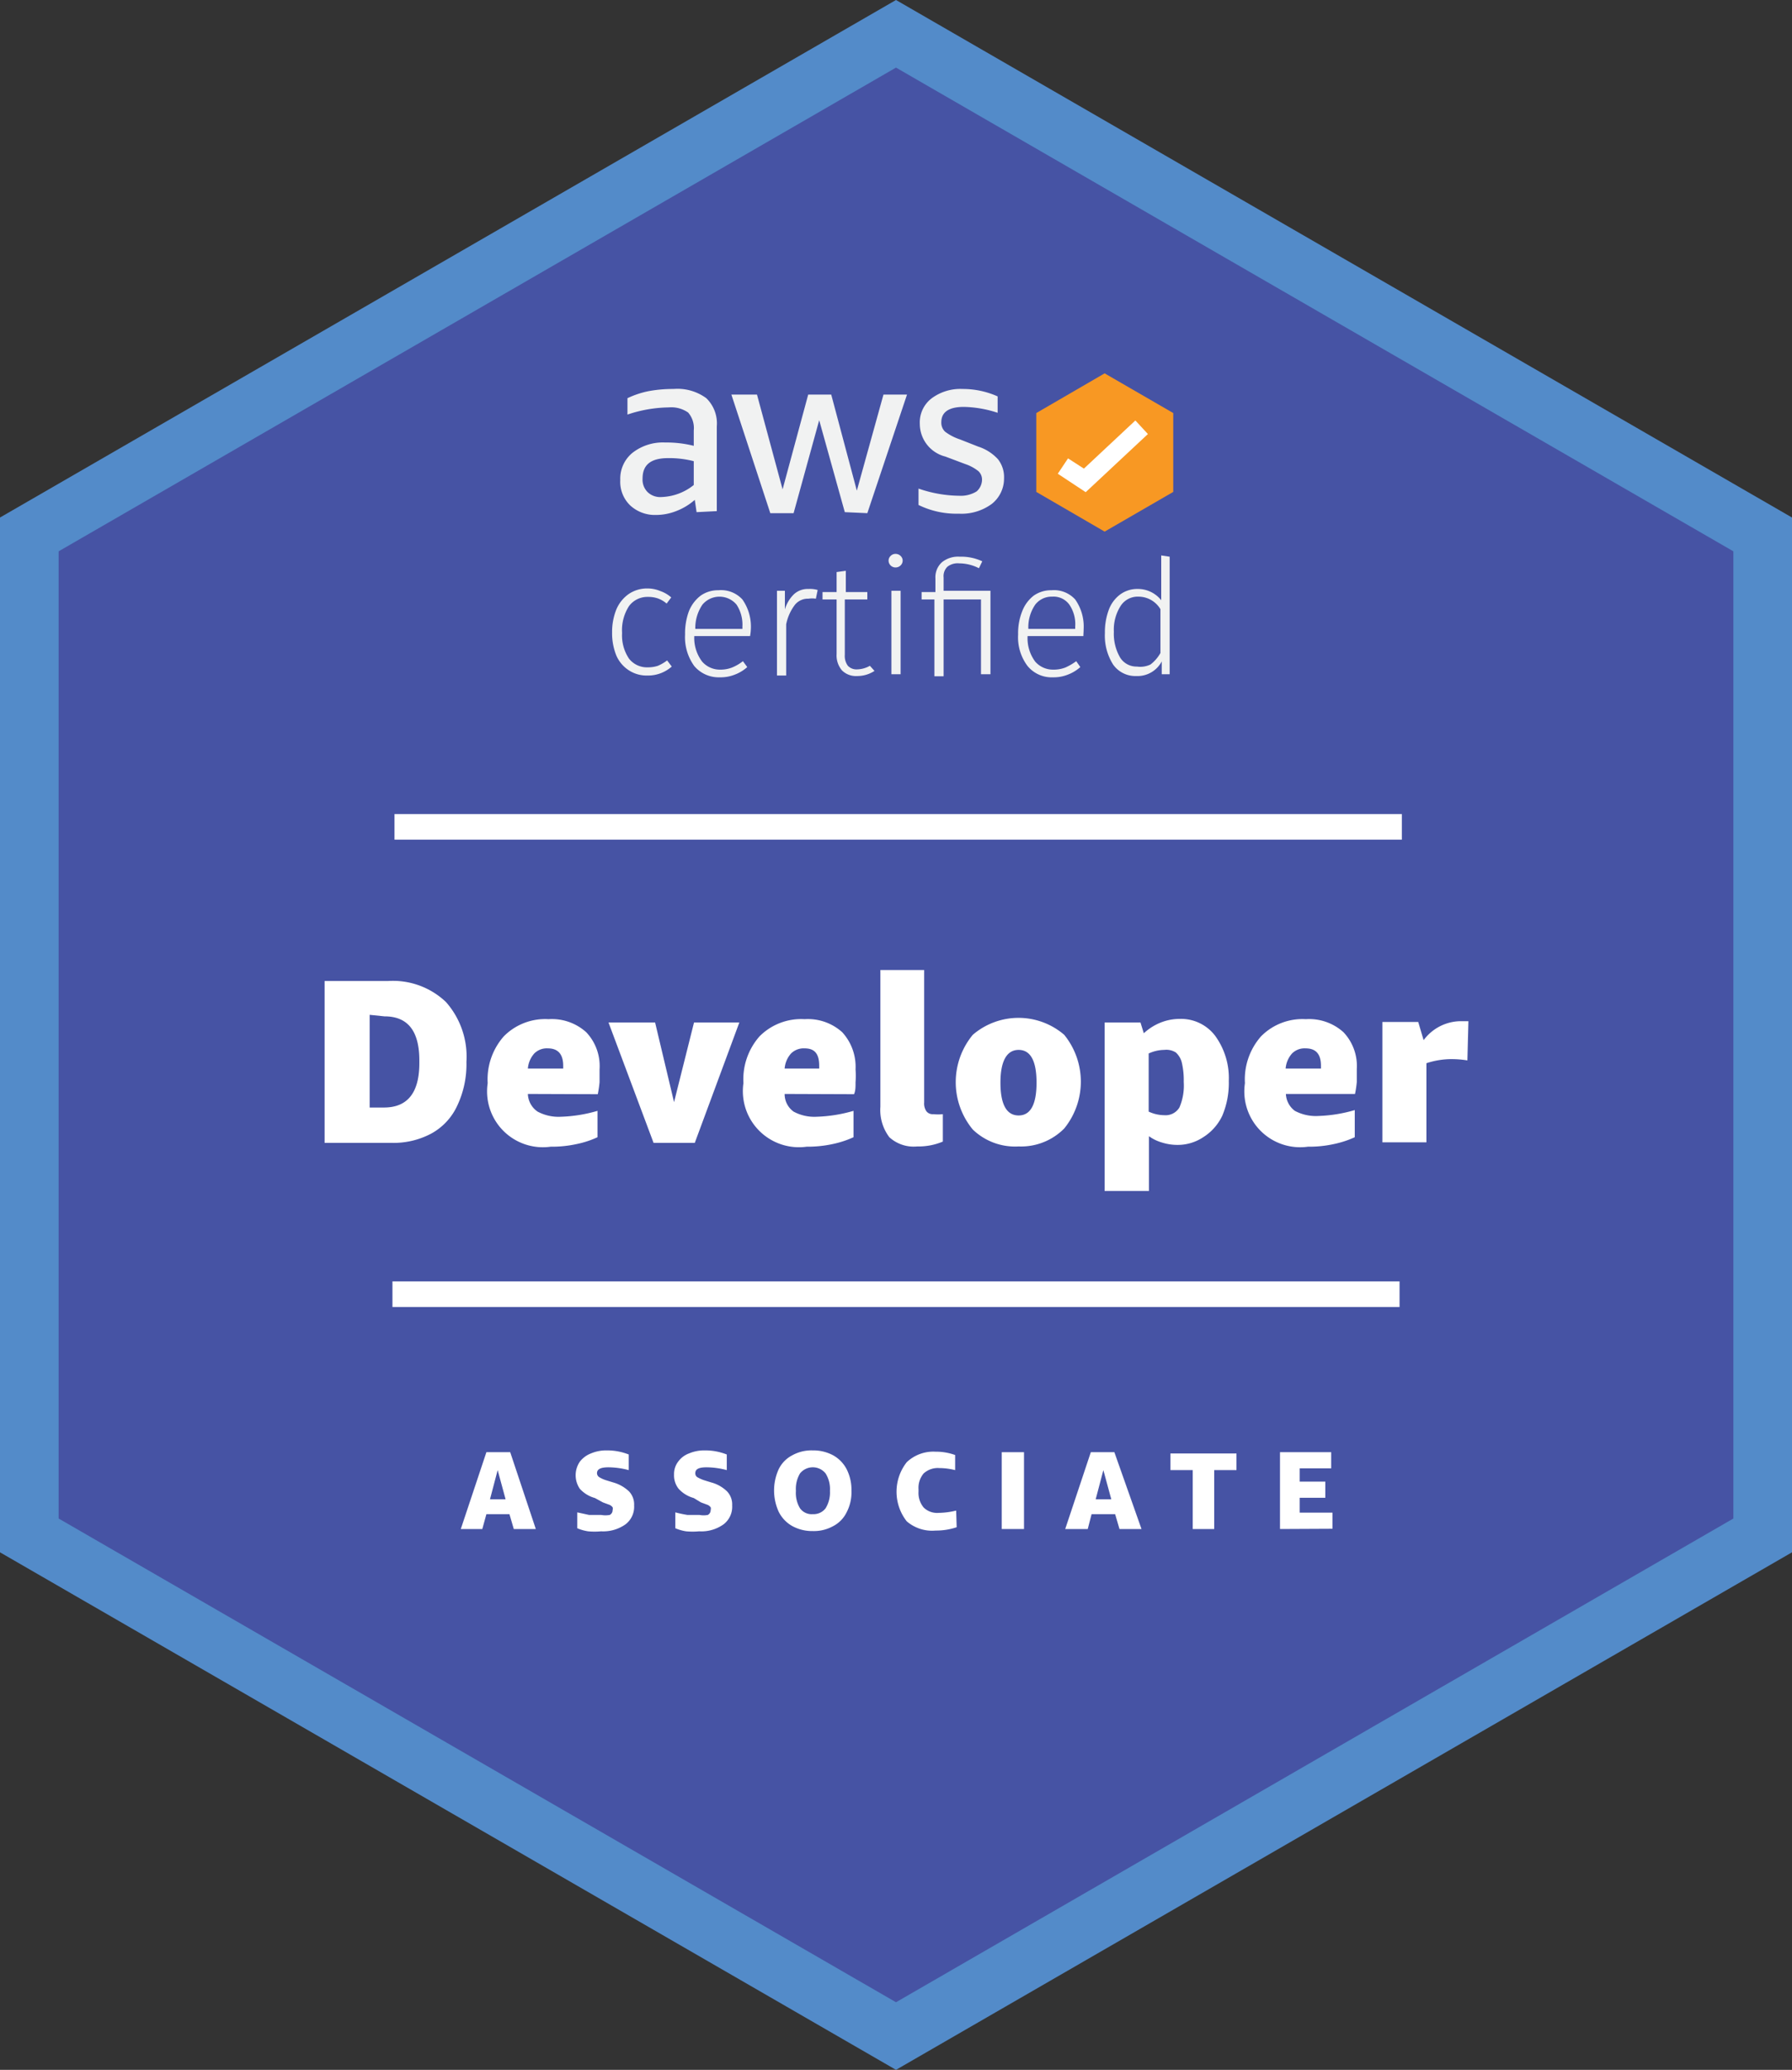 <svg id="Layer_1" data-name="Layer 1" xmlns="http://www.w3.org/2000/svg" viewBox="0 0 70 80.83"><rect x="0" y="0" width="70" height="80.83" fill="#333333" stroke="none"/><defs><style>.cls-1{fill:#538bc9;}.cls-2{fill:#4653a4;}.cls-3{fill:#f1f2f2;}.cls-4{fill:#f89823;}.cls-5{fill:#fff;}.cls-6{fill:#231f20;stroke:#fff;stroke-miterlimit:10;}</style></defs><polygon class="cls-1" points="0 20.21 0 60.62 35 80.83 70 60.62 70 20.21 35 0 0 20.21"/><polygon class="cls-2" points="2.29 21.53 2.29 59.3 35 78.19 67.71 59.3 67.71 21.53 35 2.64 2.29 21.53"/><path class="cls-3" d="M52.21,39.59l-.07-.48a2.37,2.37,0,0,1-.73.44,2.17,2.17,0,0,1-.79.15,1.42,1.42,0,0,1-1-.37,1.28,1.28,0,0,1-.39-1,1.3,1.3,0,0,1,.48-1.06,1.93,1.93,0,0,1,1.27-.4A4.41,4.41,0,0,1,52.1,37v-.6a.92.92,0,0,0-.22-.7,1.15,1.15,0,0,0-.76-.2,5.2,5.2,0,0,0-1.61.28v-.64a3.56,3.56,0,0,1,.8-.27,5.2,5.2,0,0,1,1-.09,1.9,1.9,0,0,1,1.28.36,1.37,1.37,0,0,1,.41,1.1v3.31ZM50.84,39a2.12,2.12,0,0,0,1.26-.47v-.93a3.83,3.83,0,0,0-1-.12c-.69,0-1,.27-1,.8a.69.69,0,0,0,.2.53A.71.71,0,0,0,50.84,39Z" transform="translate(-25 -19.59)"/><path class="cls-3" d="M58,39.59,57,36l-1,3.63h-.91L53.57,35h1l1,3.7,1-3.7h.9l1,3.75L59.51,35h.92l-1.55,4.63Z" transform="translate(-25 -19.59)"/><path class="cls-3" d="M63.36,38.34a.45.45,0,0,0-.14-.35,1.69,1.69,0,0,0-.52-.28l-.77-.29a1.32,1.32,0,0,1-1-1.28,1.18,1.18,0,0,1,.47-1,1.88,1.88,0,0,1,1.2-.36,3.33,3.33,0,0,1,1.37.29v.64a4.47,4.47,0,0,0-1.32-.23c-.58,0-.88.2-.88.6a.48.48,0,0,0,.15.37,2,2,0,0,0,.58.3l.71.28a1.79,1.79,0,0,1,.77.49,1.13,1.13,0,0,1,.24.75,1.26,1.26,0,0,1-.48,1,2,2,0,0,1-1.29.38,3.37,3.37,0,0,1-1.57-.34v-.64a5,5,0,0,0,1.59.28,1.18,1.18,0,0,0,.68-.17A.62.62,0,0,0,63.36,38.34Z" transform="translate(-25 -19.59)"/><path class="cls-3" d="M50.79,42.67a1.27,1.27,0,0,1,.43.25l-.18.24a1.08,1.08,0,0,0-.34-.2,1.14,1.14,0,0,0-.39-.06.89.89,0,0,0-.74.36,1.73,1.73,0,0,0-.27,1.05,1.63,1.63,0,0,0,.27,1,.89.89,0,0,0,.74.34,1.23,1.23,0,0,0,.39-.06,1.68,1.68,0,0,0,.36-.21l.18.24a1.39,1.39,0,0,1-.94.35,1.27,1.27,0,0,1-.73-.2,1.31,1.31,0,0,1-.49-.57,2.31,2.31,0,0,1-.17-.91,2.34,2.34,0,0,1,.17-.91,1.4,1.4,0,0,1,.49-.6,1.27,1.27,0,0,1,.72-.21A1.28,1.28,0,0,1,50.79,42.67Z" transform="translate(-25 -19.59)"/><path class="cls-3" d="M54.3,44.43H52.12a1.53,1.53,0,0,0,.31,1,.92.92,0,0,0,.71.31,1.25,1.25,0,0,0,.45-.08,1.76,1.76,0,0,0,.43-.25l.17.23a1.55,1.55,0,0,1-.5.3,1.48,1.48,0,0,1-.57.1,1.25,1.25,0,0,1-1-.44,1.92,1.92,0,0,1-.36-1.23,2.52,2.52,0,0,1,.15-.91,1.43,1.43,0,0,1,.46-.61,1.17,1.17,0,0,1,.69-.21A1.13,1.13,0,0,1,54,43a1.84,1.84,0,0,1,.33,1.16A2.11,2.11,0,0,1,54.3,44.43ZM54,44.06a1.42,1.42,0,0,0-.23-.86.87.87,0,0,0-1.33,0,1.62,1.62,0,0,0-.28.95H54Z" transform="translate(-25 -19.59)"/><path class="cls-3" d="M56.94,42.63l-.07.34a.92.92,0,0,0-.29,0,.65.65,0,0,0-.53.24,1.86,1.86,0,0,0-.34.76v2h-.36V42.66h.31l0,.73a1.33,1.33,0,0,1,.36-.6.79.79,0,0,1,.56-.2A1.06,1.06,0,0,1,56.94,42.63Z" transform="translate(-25 -19.59)"/><path class="cls-3" d="M59.16,45.79a1.23,1.23,0,0,1-.68.2.77.77,0,0,1-.59-.22.9.9,0,0,1-.21-.64V43h-.55v-.29h.55v-.78l.36-.05v.83h.84l0,.29H58v2.16a.65.65,0,0,0,.12.43.46.46,0,0,0,.36.14,1.05,1.05,0,0,0,.5-.14Z" transform="translate(-25 -19.59)"/><path class="cls-3" d="M60.18,41.3a.25.25,0,0,1,.08.18.26.26,0,0,1-.08.19.28.28,0,0,1-.2.08.27.27,0,0,1-.27-.27.25.25,0,0,1,.08-.18.26.26,0,0,1,.19-.08A.28.28,0,0,1,60.18,41.3Zm0,1.36v3.26h-.36V42.66Z" transform="translate(-25 -19.59)"/><path class="cls-3" d="M63.37,41.51l-.13.27a1.71,1.71,0,0,0-.77-.19.65.65,0,0,0-.46.13.51.51,0,0,0-.15.42v.52h1.83v3.26h-.37V43H61.86v3H61.5V43H61v-.29h.54v-.53a.79.79,0,0,1,.25-.63,1,1,0,0,1,.7-.22A1.93,1.93,0,0,1,63.37,41.51Z" transform="translate(-25 -19.59)"/><path class="cls-3" d="M67.32,44.43H65.14a1.53,1.53,0,0,0,.3,1,.92.92,0,0,0,.71.31,1.26,1.26,0,0,0,.46-.08,2.23,2.23,0,0,0,.43-.25l.16.23a1.55,1.55,0,0,1-.5.3,1.47,1.47,0,0,1-.56.1,1.22,1.22,0,0,1-1-.44,1.86,1.86,0,0,1-.37-1.23,2.31,2.31,0,0,1,.16-.91,1.41,1.41,0,0,1,.45-.61,1.17,1.17,0,0,1,.69-.21A1.12,1.12,0,0,1,67,43a1.84,1.84,0,0,1,.33,1.16C67.33,44.26,67.32,44.35,67.32,44.43ZM67,44.06a1.35,1.35,0,0,0-.23-.86.76.76,0,0,0-.67-.31.81.81,0,0,0-.66.31,1.56,1.56,0,0,0-.27.95H67Z" transform="translate(-25 -19.59)"/><path class="cls-3" d="M70.69,41.33v4.59h-.31l0-.5a1.07,1.07,0,0,1-1,.57,1.06,1.06,0,0,1-.9-.45,2.11,2.11,0,0,1-.32-1.23,2.5,2.5,0,0,1,.15-.9,1.31,1.31,0,0,1,.44-.6,1.12,1.12,0,0,1,.69-.22,1.16,1.16,0,0,1,.92.44V41.28Zm-.75,4.21a1.47,1.47,0,0,0,.39-.45V43.38a1,1,0,0,0-.86-.49.79.79,0,0,0-.7.37,1.72,1.72,0,0,0-.26,1,1.85,1.85,0,0,0,.24,1,.75.75,0,0,0,.66.36A.92.92,0,0,0,69.94,45.54Z" transform="translate(-25 -19.59)"/><polygon class="cls-4" points="40.48 16.13 40.48 19.21 43.15 20.76 45.83 19.21 45.83 16.13 43.15 14.58 40.48 16.13"/><polygon class="cls-5" points="42.41 19.22 41.32 18.5 41.72 17.9 42.34 18.3 44.35 16.42 44.84 16.95 42.41 19.22"/><path class="cls-5" d="M37.68,64.22V57.9h2.47a3,3,0,0,1,2.27.82,3.22,3.22,0,0,1,.8,2.34,3.78,3.78,0,0,1-.36,1.71,2.37,2.37,0,0,1-1,1.08,3.13,3.13,0,0,1-1.58.37Zm1.76-5v3.62H40c.92,0,1.38-.58,1.38-1.73V61c0-1.15-.45-1.72-1.36-1.72Z" transform="translate(-25 -19.59)"/><path class="cls-5" d="M45.62,62.31A.87.87,0,0,0,46,63a1.74,1.74,0,0,0,.92.2,5.67,5.67,0,0,0,1.42-.23V64a3.68,3.68,0,0,1-.83.27,4.47,4.47,0,0,1-1,.1,2.18,2.18,0,0,1-2.46-2.48,2.54,2.54,0,0,1,.63-1.83,2.27,2.27,0,0,1,1.75-.67,2,2,0,0,1,1.47.51,1.92,1.92,0,0,1,.52,1.45c0,.14,0,.3,0,.5a4,4,0,0,1-.07.47Zm.78-1.78a.69.69,0,0,0-.53.2,1,1,0,0,0-.25.59H47v-.11C47,60.75,46.79,60.53,46.4,60.53Z" transform="translate(-25 -19.59)"/><path class="cls-5" d="M50.53,64.22l-1.76-4.7h1.82l.74,3.11.78-3.11h1.77l-1.74,4.7Z" transform="translate(-25 -19.59)"/><path class="cls-5" d="M55.65,62.31A.84.84,0,0,0,56,63a1.71,1.71,0,0,0,.91.2,5.74,5.74,0,0,0,1.43-.23V64a3.85,3.85,0,0,1-.83.27,4.61,4.61,0,0,1-1,.1,2.19,2.19,0,0,1-2.47-2.48,2.54,2.54,0,0,1,.63-1.83,2.29,2.29,0,0,1,1.76-.67,2,2,0,0,1,1.47.51,2,2,0,0,1,.52,1.45,3.31,3.31,0,0,1,0,.5c0,.19,0,.34-.06.47Zm.78-1.78a.7.7,0,0,0-.53.2,1,1,0,0,0-.25.59H57v-.11C57,60.75,56.83,60.53,56.43,60.53Z" transform="translate(-25 -19.59)"/><path class="cls-5" d="M61.83,64.17a2.44,2.44,0,0,1-1,.19A1.41,1.41,0,0,1,59.74,64a1.76,1.76,0,0,1-.35-1.19V57.47H61.1v5.17a.54.54,0,0,0,.09.35.31.31,0,0,0,.27.11,1.8,1.8,0,0,0,.37,0Z" transform="translate(-25 -19.59)"/><path class="cls-5" d="M64.79,64.36A2.38,2.38,0,0,1,63,63.7,2.9,2.9,0,0,1,63,60a2.74,2.74,0,0,1,3.57,0,2.9,2.9,0,0,1,0,3.66A2.37,2.37,0,0,1,64.79,64.36Zm0-1.21c.46,0,.7-.42.7-1.28s-.24-1.28-.7-1.28-.71.43-.71,1.28S64.32,63.15,64.79,63.15Z" transform="translate(-25 -19.59)"/><path class="cls-5" d="M68.15,66.1V59.52h1.4l.13.42a2.13,2.13,0,0,1,.64-.41,2,2,0,0,1,.76-.15,1.67,1.67,0,0,1,1.38.65A2.8,2.8,0,0,1,73,61.8a3.29,3.29,0,0,1-.25,1.35A2,2,0,0,1,72,64a1.8,1.8,0,0,1-1,.3,2,2,0,0,1-.6-.09,1.67,1.67,0,0,1-.52-.25V66.1Zm2.33-5.51a1.47,1.47,0,0,0-.61.14V63a1.47,1.47,0,0,0,.61.14.63.63,0,0,0,.59-.3,2.16,2.16,0,0,0,.17-1,3,3,0,0,0-.07-.73.78.78,0,0,0-.24-.42A.69.69,0,0,0,70.48,60.59Z" transform="translate(-25 -19.59)"/><path class="cls-5" d="M75.23,62.31a.87.87,0,0,0,.35.66,1.74,1.74,0,0,0,.92.2,5.67,5.67,0,0,0,1.42-.23V64a3.85,3.85,0,0,1-.83.27,4.47,4.47,0,0,1-1,.1,2.18,2.18,0,0,1-2.46-2.48,2.54,2.54,0,0,1,.63-1.83,2.27,2.27,0,0,1,1.75-.67,2,2,0,0,1,1.47.51A1.92,1.92,0,0,1,78,61.34c0,.14,0,.3,0,.5a4,4,0,0,1-.07.47ZM76,60.53a.69.69,0,0,0-.53.2,1,1,0,0,0-.25.59H76.6v-.11C76.6,60.75,76.4,60.53,76,60.53Z" transform="translate(-25 -19.59)"/><path class="cls-5" d="M82.32,61a3.83,3.83,0,0,0-.6-.05,3.11,3.11,0,0,0-1,.16v3.09H79v-4.7h1.4l.21.71A1.82,1.82,0,0,1,82,59.47l.36,0Z" transform="translate(-25 -19.59)"/><path class="cls-5" d="M45.07,79.3l-.17-.58H44l-.16.58H43l1-3h.93l1,3Zm-.93-1.16h.61L44.44,77Z" transform="translate(-25 -19.59)"/><path class="cls-5" d="M48.24,78.09a1.24,1.24,0,0,1-.59-.36.94.94,0,0,1,0-1.06,1,1,0,0,1,.43-.32,1.52,1.52,0,0,1,.62-.12,2.27,2.27,0,0,1,.86.16V77a3.2,3.2,0,0,0-.79-.11c-.3,0-.45.07-.45.23a.19.19,0,0,0,.08.15,1.17,1.17,0,0,0,.29.13l.26.08a1.47,1.47,0,0,1,.63.36.74.74,0,0,1,.19.54.86.86,0,0,1-.34.74,1.51,1.51,0,0,1-.95.27,2.76,2.76,0,0,1-.51,0,1.77,1.77,0,0,1-.42-.12v-.62l.46.1.47,0a.94.94,0,0,0,.34,0,.21.21,0,0,0,.11-.19.18.18,0,0,0,0-.11.35.35,0,0,0-.11-.09l-.27-.1Z" transform="translate(-25 -19.59)"/><path class="cls-5" d="M52.1,78.09a1.24,1.24,0,0,1-.59-.36.84.84,0,0,1-.18-.56.79.79,0,0,1,.16-.5.91.91,0,0,1,.42-.32,1.52,1.52,0,0,1,.62-.12,2.27,2.27,0,0,1,.86.16V77a3.13,3.13,0,0,0-.79-.11c-.3,0-.44.07-.44.23a.18.18,0,0,0,.07.15,1.38,1.38,0,0,0,.29.13l.26.08a1.41,1.41,0,0,1,.63.36.74.74,0,0,1,.19.54.86.86,0,0,1-.34.74,1.49,1.49,0,0,1-.95.27,2.76,2.76,0,0,1-.51,0,1.77,1.77,0,0,1-.42-.12v-.62a4.8,4.8,0,0,0,.47.1l.47,0a.87.87,0,0,0,.33,0,.21.21,0,0,0,.11-.19.18.18,0,0,0,0-.11.35.35,0,0,0-.11-.09l-.27-.1Z" transform="translate(-25 -19.59)"/><path class="cls-5" d="M56.75,79.38a1.62,1.62,0,0,1-.81-.2,1.31,1.31,0,0,1-.52-.55,2,2,0,0,1,0-1.67,1.2,1.2,0,0,1,.53-.54,1.54,1.54,0,0,1,.79-.19,1.63,1.63,0,0,1,.82.2,1.32,1.32,0,0,1,.52.55,1.78,1.78,0,0,1,.18.83,1.68,1.68,0,0,1-.19.84,1.2,1.2,0,0,1-.53.54A1.55,1.55,0,0,1,56.75,79.38Zm0-.66a.59.59,0,0,0,.5-.23,1.18,1.18,0,0,0,.17-.68,1.15,1.15,0,0,0-.17-.68.64.64,0,0,0-1,0,1.18,1.18,0,0,0-.16.68,1.16,1.16,0,0,0,.16.68A.56.56,0,0,0,56.75,78.72Z" transform="translate(-25 -19.59)"/><path class="cls-5" d="M62.37,79.23a2.52,2.52,0,0,1-.82.13A1.52,1.52,0,0,1,60.42,79a1.87,1.87,0,0,1,0-2.31,1.51,1.51,0,0,1,1.12-.41,2.22,2.22,0,0,1,.77.13V77a2.56,2.56,0,0,0-.62-.08.82.82,0,0,0-.61.21.87.87,0,0,0-.2.62v.09a.89.89,0,0,0,.2.62.75.75,0,0,0,.58.21,3.11,3.11,0,0,0,.69-.09Z" transform="translate(-25 -19.59)"/><path class="cls-5" d="M64.13,79.3v-3H65v3Z" transform="translate(-25 -19.59)"/><path class="cls-5" d="M68.73,79.3l-.17-.58h-.92l-.15.58h-.88l1-3h.92l1.06,3Zm-.93-1.16h.61L68.1,77Z" transform="translate(-25 -19.59)"/><path class="cls-5" d="M71.59,79.3V77h-.87v-.65H73.3V77h-.87V79.3Z" transform="translate(-25 -19.59)"/><path class="cls-5" d="M75,79.3v-3H77v.63H75.77v.52h1v.63h-1v.58h1.28v.63Z" transform="translate(-25 -19.59)"/><line class="cls-6" x1="15.41" y1="32.29" x2="54.76" y2="32.29"/><line class="cls-6" x1="15.33" y1="50.54" x2="54.67" y2="50.54"/></svg>